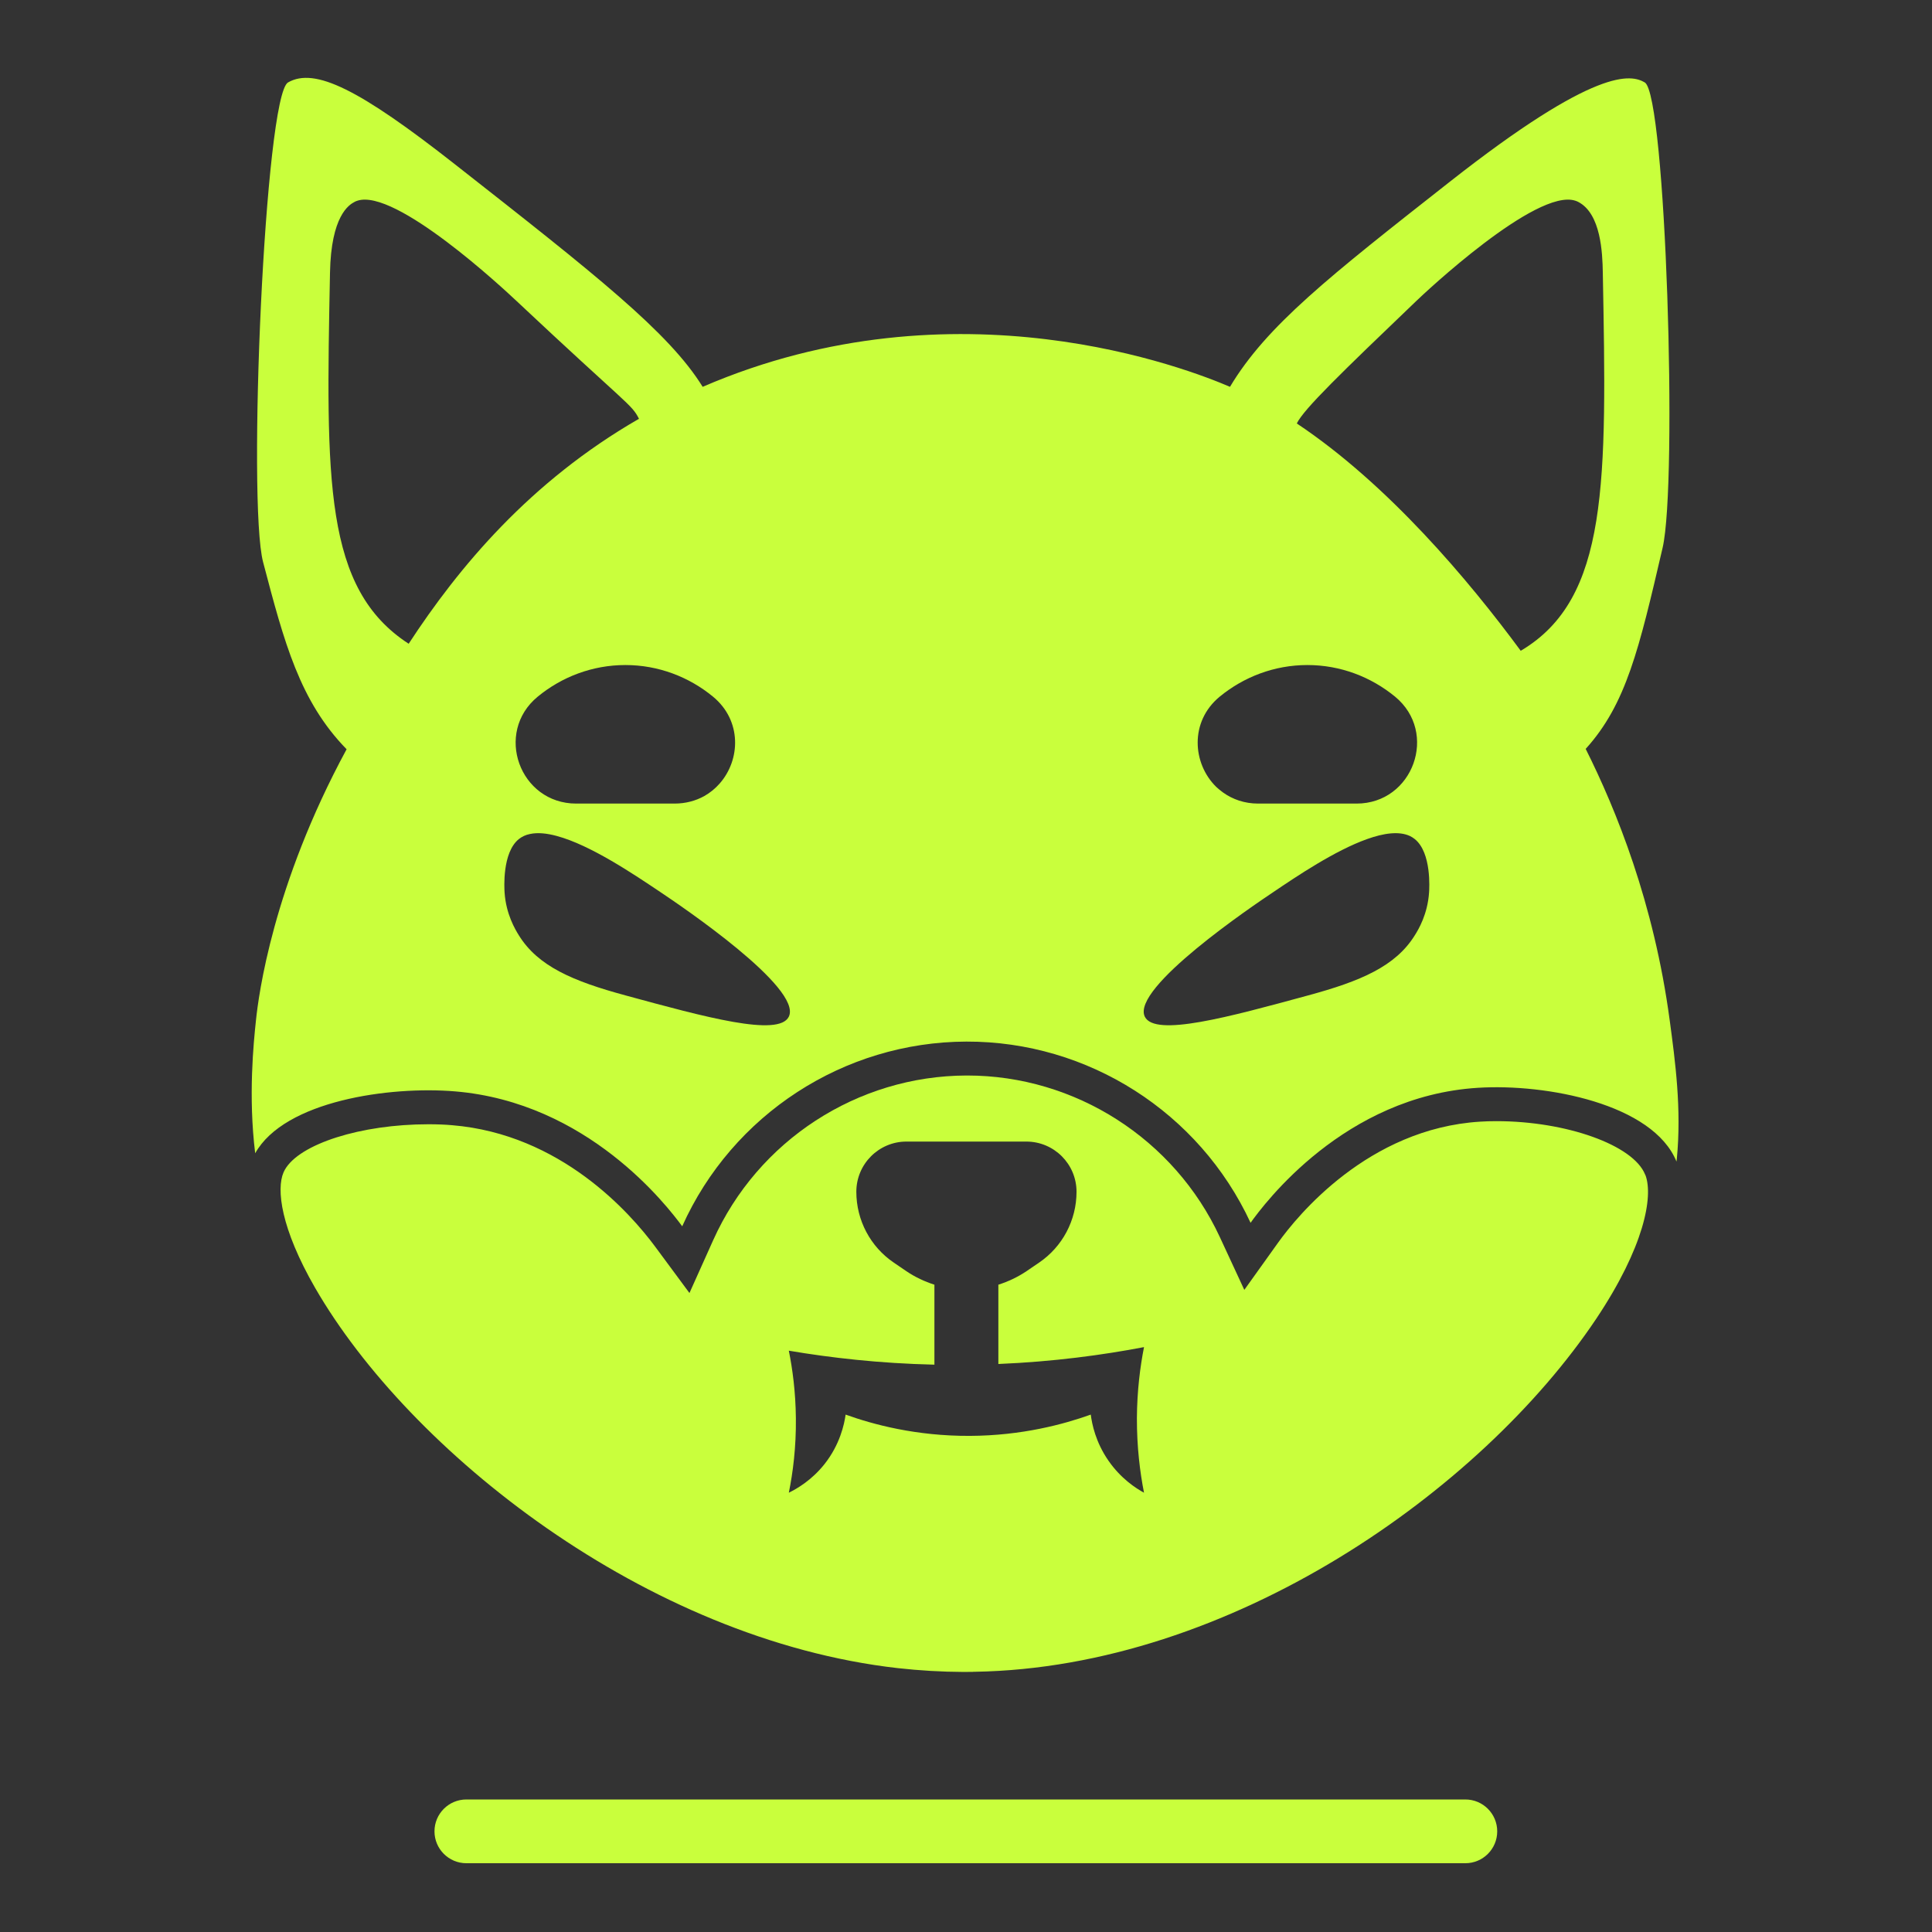 <svg width="72" height="72" viewBox="0 0 72 72" fill="none" xmlns="http://www.w3.org/2000/svg">
<rect x="0" y="0" width="72" height="72" fill="#333333" stroke="none"/>
<path d="M62.225 38.024C61.637 33.641 60.234 30.187 59.094 27.909C60.604 26.241 61.081 24.196 61.96 20.417C62.525 17.984 62.083 3.533 61.296 3.072C60.791 2.778 59.508 2.465 54.019 6.782C49.528 10.311 47.196 12.144 45.838 14.416C44.33 13.768 35.631 10.336 26.186 14.416C24.931 12.384 22.195 10.235 16.952 6.121C13.398 3.331 11.735 2.5 10.734 3.072C9.868 3.568 9.217 18.723 9.805 20.948C10.591 23.94 11.17 26.133 12.917 27.922C10.158 33.016 9.634 37.111 9.539 38.024C9.45 38.861 9.248 40.852 9.51 42.979C10.607 41.02 14.531 40.47 16.952 40.672C21.907 41.083 24.855 44.932 25.424 45.7C27.295 41.532 31.45 38.83 36.013 38.817C40.548 38.804 44.693 41.45 46.605 45.57C47.108 44.868 50.094 40.849 55.077 40.539C57.627 40.378 61.602 41.137 62.478 43.288C62.484 43.254 62.487 43.222 62.49 43.187C62.671 41.326 62.431 39.55 62.225 38.024ZM26.571 25.962C27.655 26.854 27.598 28.323 26.815 29.205C26.654 29.388 26.461 29.546 26.243 29.669C25.927 29.843 25.554 29.947 25.137 29.947H21.474C19.363 29.947 18.409 27.302 20.04 25.962C20.931 25.229 22.072 24.784 23.307 24.784C24.54 24.784 25.68 25.229 26.571 25.962ZM15.23 23.991C12.07 21.937 12.146 17.917 12.298 10.159C12.339 8.049 12.999 7.635 13.214 7.524C13.243 7.508 13.277 7.492 13.319 7.48C14.741 7.012 18.76 10.757 19.244 11.212C23.418 15.133 23.528 15.048 23.813 15.607C19.739 17.952 17.082 21.156 15.23 23.991ZM29.396 37.891C29.017 38.653 26.287 37.907 23.307 37.095C21.361 36.567 20.052 36.014 19.335 34.855C19.202 34.64 18.858 34.071 18.804 33.259C18.795 33.11 18.709 31.777 19.335 31.271C19.455 31.176 19.591 31.113 19.746 31.082C20.033 31.018 20.375 31.053 20.748 31.154C22.009 31.492 23.623 32.583 24.631 33.259C25.339 33.733 29.924 36.823 29.396 37.891ZM45.455 25.962C46.349 25.229 47.487 24.784 48.723 24.784C49.958 24.784 51.096 25.229 51.99 25.962C53.617 27.302 52.663 29.947 50.555 29.947H46.89C46.378 29.947 45.935 29.789 45.578 29.533C45.525 29.489 45.468 29.451 45.414 29.404C45.382 29.378 45.351 29.35 45.322 29.322C44.441 28.456 44.324 26.895 45.455 25.962ZM53.257 33.259C53.203 34.071 52.862 34.64 52.726 34.855C52.009 36.014 50.701 36.567 48.754 37.095C45.774 37.907 43.044 38.653 42.665 37.891C42.137 36.823 46.725 33.733 47.433 33.259C48.34 32.646 49.749 31.698 50.944 31.271C51.57 31.047 52.135 30.968 52.54 31.154C52.606 31.186 52.669 31.224 52.726 31.271C53.352 31.777 53.267 33.11 53.257 33.259ZM56.673 24.253C54.742 21.633 51.737 18.053 48.328 15.781C48.59 15.241 49.993 13.888 52.786 11.212C53.061 10.946 57.254 7 58.708 7.48C58.749 7.493 58.784 7.508 58.815 7.524C59.666 7.963 59.719 9.436 59.732 10.159C59.877 17.971 59.959 22.31 56.673 24.253Z" fill="#C9FF3C"/>
<path d="M61.328 43.813L61.306 43.766C60.864 42.673 58.377 41.782 55.764 41.782C55.555 41.782 55.35 41.788 55.157 41.801C50.986 42.06 48.344 45.315 47.633 46.307L46.372 48.07L45.459 46.101C43.762 42.445 40.068 40.081 36.046 40.081H36.017C31.95 40.094 28.247 42.502 26.578 46.218L25.694 48.187L24.411 46.452C23.485 45.204 20.9 42.268 16.849 41.933C16.571 41.908 16.274 41.898 15.964 41.898C13.455 41.898 11.158 42.628 10.614 43.595C10.595 43.633 10.58 43.662 10.567 43.69C10.295 44.316 10.463 45.773 11.743 47.994C15.247 54.067 24.047 61.095 33.455 62.166C34.282 62.258 35.101 62.305 35.885 62.308H36.005C36.068 62.308 36.134 62.308 36.197 62.305H36.257L36.283 62.302H36.33C45.848 62.147 55.182 55.572 59.48 49.157C61.287 46.455 61.607 44.6 61.328 43.813ZM42.634 55.629C42.331 55.464 41.772 55.104 41.31 54.437C40.827 53.742 40.694 53.063 40.65 52.718C39.651 53.075 38.09 53.502 36.147 53.511C34.137 53.521 32.526 53.082 31.514 52.718C31.464 53.072 31.306 53.834 30.721 54.57C30.247 55.164 29.707 55.477 29.397 55.629C29.549 54.883 29.672 53.941 29.66 52.851C29.65 51.874 29.536 51.025 29.397 50.336C30.939 50.598 32.766 50.81 34.823 50.857V47.877C34.46 47.76 34.106 47.596 33.78 47.375L33.316 47.059C32.437 46.465 31.913 45.475 31.913 44.414C31.913 43.381 32.75 42.543 33.78 42.543H38.248C39.282 42.543 40.119 43.381 40.119 44.414C40.119 45.476 39.594 46.465 38.716 47.059L38.252 47.375C37.923 47.596 37.572 47.76 37.206 47.877V50.832C39.266 50.746 41.096 50.497 42.634 50.203C42.492 50.926 42.375 51.824 42.369 52.851C42.366 53.935 42.486 54.876 42.634 55.629Z" fill="#C9FF3C"/>
<path d="M54.609 69.437H17.381C16.724 69.437 16.192 68.905 16.192 68.249C16.192 67.593 16.724 67.061 17.381 67.061H54.609C55.265 67.061 55.797 67.593 55.797 68.249C55.797 68.905 55.265 69.437 54.609 69.437Z" fill="#C9FF3C"/>
</svg>
